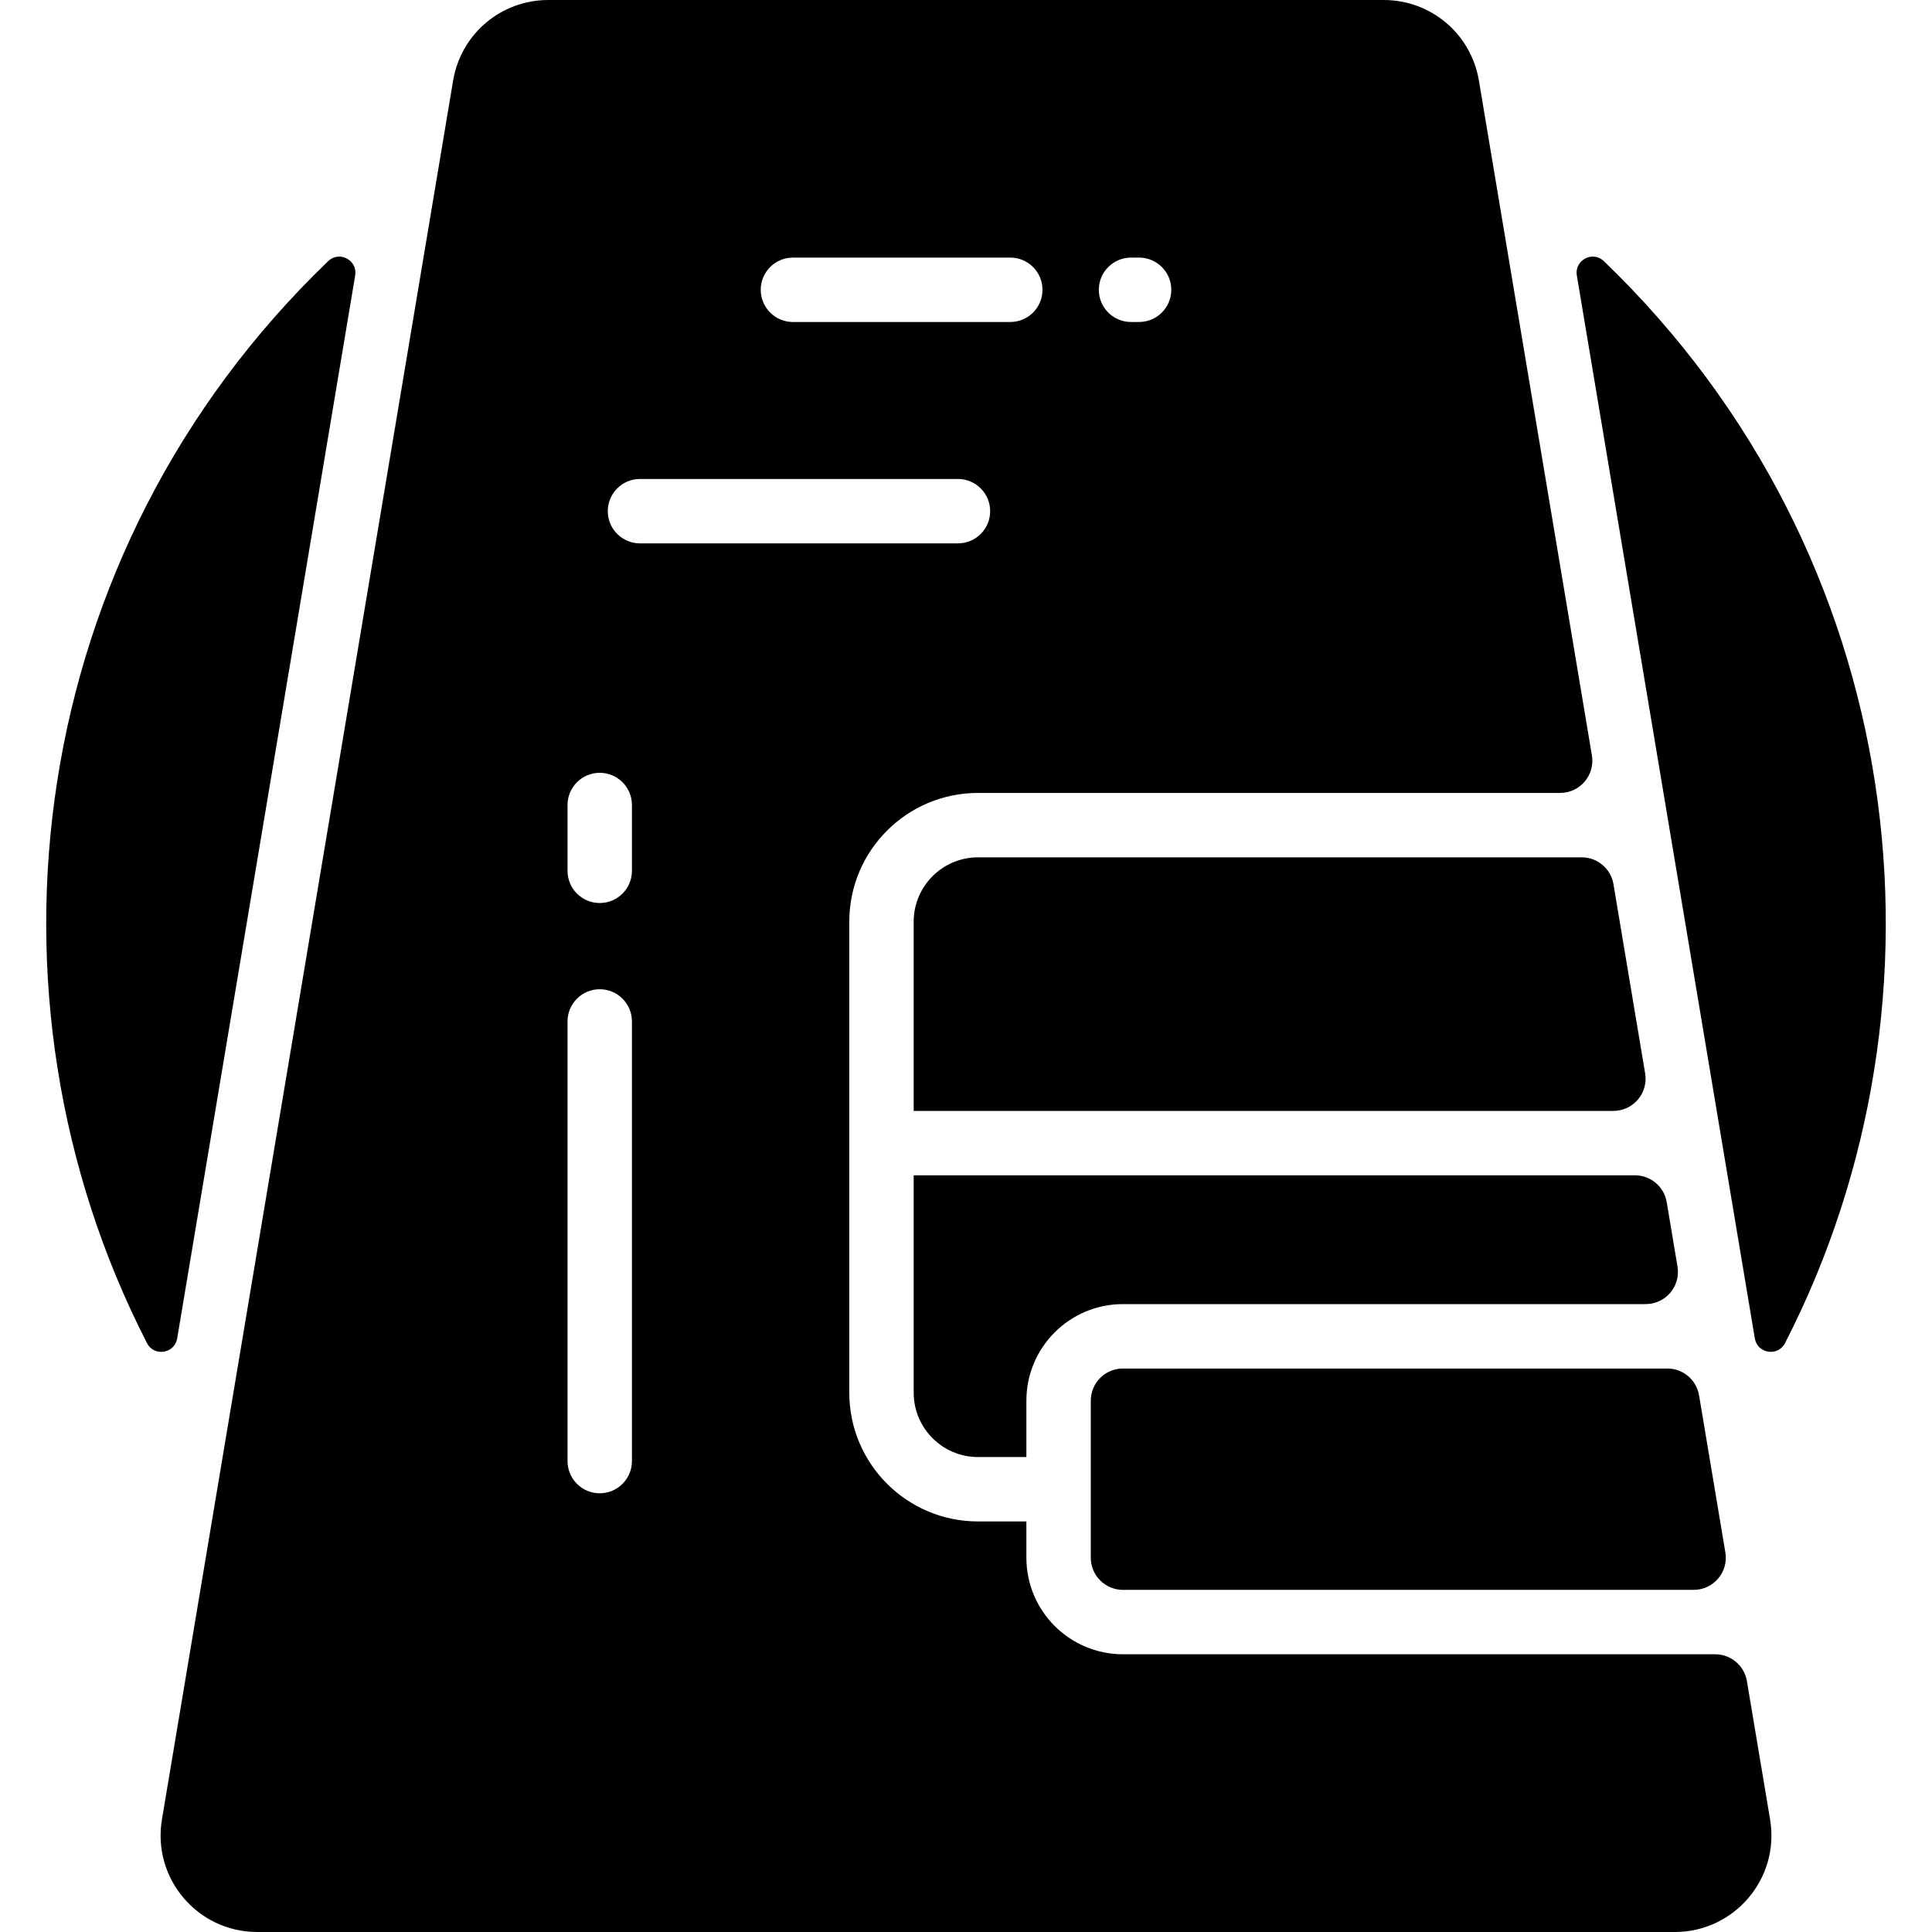 <?xml version="1.0" encoding="UTF-8" standalone="no"?><!-- icon666.com - MILLIONS OF FREE VECTOR ICONS --><svg width="1024" height="1024" id="Layer_1" enable-background="new 0 0 480 480" viewBox="0 0 480 480" xmlns="http://www.w3.org/2000/svg"><g><path d="m443.5 333.669c-1.764 3.437-6.878 2.671-7.516-1.139l-44.225-264.102c-.635-3.789 3.939-6.218 6.708-3.554 75.904 73.03 88.843 183.449 45.033 268.795z"/><path d="m88.245 68.43-44.223 264.093c-.633 3.782-5.739 4.605-7.49 1.193-44.196-86.145-30.348-196.382 45-268.841 2.772-2.664 7.348-.236 6.713 3.555z"/><path d="m243.002 362h12v-14c0-13.255 10.745-24 24-24h129.878c4.946 0 8.707-4.443 7.89-9.321l-2.679-16c-.645-3.855-3.982-6.679-7.89-6.679h-179.199v54c0 8.837 7.164 16 16 16z"/><path d="m279.002 395h141.768c4.946 0 8.707-4.443 7.89-9.321l-6.531-39c-.645-3.855-3.982-6.679-7.89-6.679h-135.237c-4.418 0-8 3.582-8 8v39c0 4.418 3.582 8 8 8z"/><path d="m227.002 229v47h173.84c4.946 0 8.707-4.443 7.89-9.321l-7.87-47c-.645-3.855-3.982-6.679-7.89-6.679h-149.97c-8.836 0-16 7.163-16 16z"/><path d="m426.128 411h-147.126c-13.255 0-24-10.745-24-24v-9h-12c-17.673 0-32-14.327-32-32v-117c0-17.673 14.327-32 32-32h144.612c4.946 0 8.707-4.443 7.89-9.321l-28.072-167.639c-1.94-11.61-11.89-20.04-23.67-20.04h-207.52c-11.78 0-21.73 8.43-23.67 20.04l-72.34 432c-2.454 14.617 8.823 27.96 23.67 27.96h352.2c14.818 0 26.128-13.318 23.67-27.96l-5.754-34.361c-.645-3.855-3.982-6.679-7.89-6.679zm-145.126-347.001h2c4.418 0 8 3.582 8 8s-3.582 8-8 8h-2c-4.418 0-8-3.582-8-8s3.582-8 8-8zm-84 0h54c4.418 0 8 3.582 8 8s-3.582 8-8 8h-54c-4.418 0-8-3.582-8-8s3.582-8 8-8zm-40 299.001c0 4.418-3.582 8-8 8s-8-3.582-8-8v-109.226c0-4.418 3.582-8 8-8s8 3.582 8 8zm0-146.646c0 4.418-3.582 8-8 8s-8-3.582-8-8v-16.354c0-4.418 3.582-8 8-8s8 3.582 8 8zm-6-89.354c0-4.418 3.582-8 8-8h79c4.418 0 8 3.582 8 8s-3.582 8-8 8h-79c-4.418 0-8-3.582-8-8z"/></g></svg>